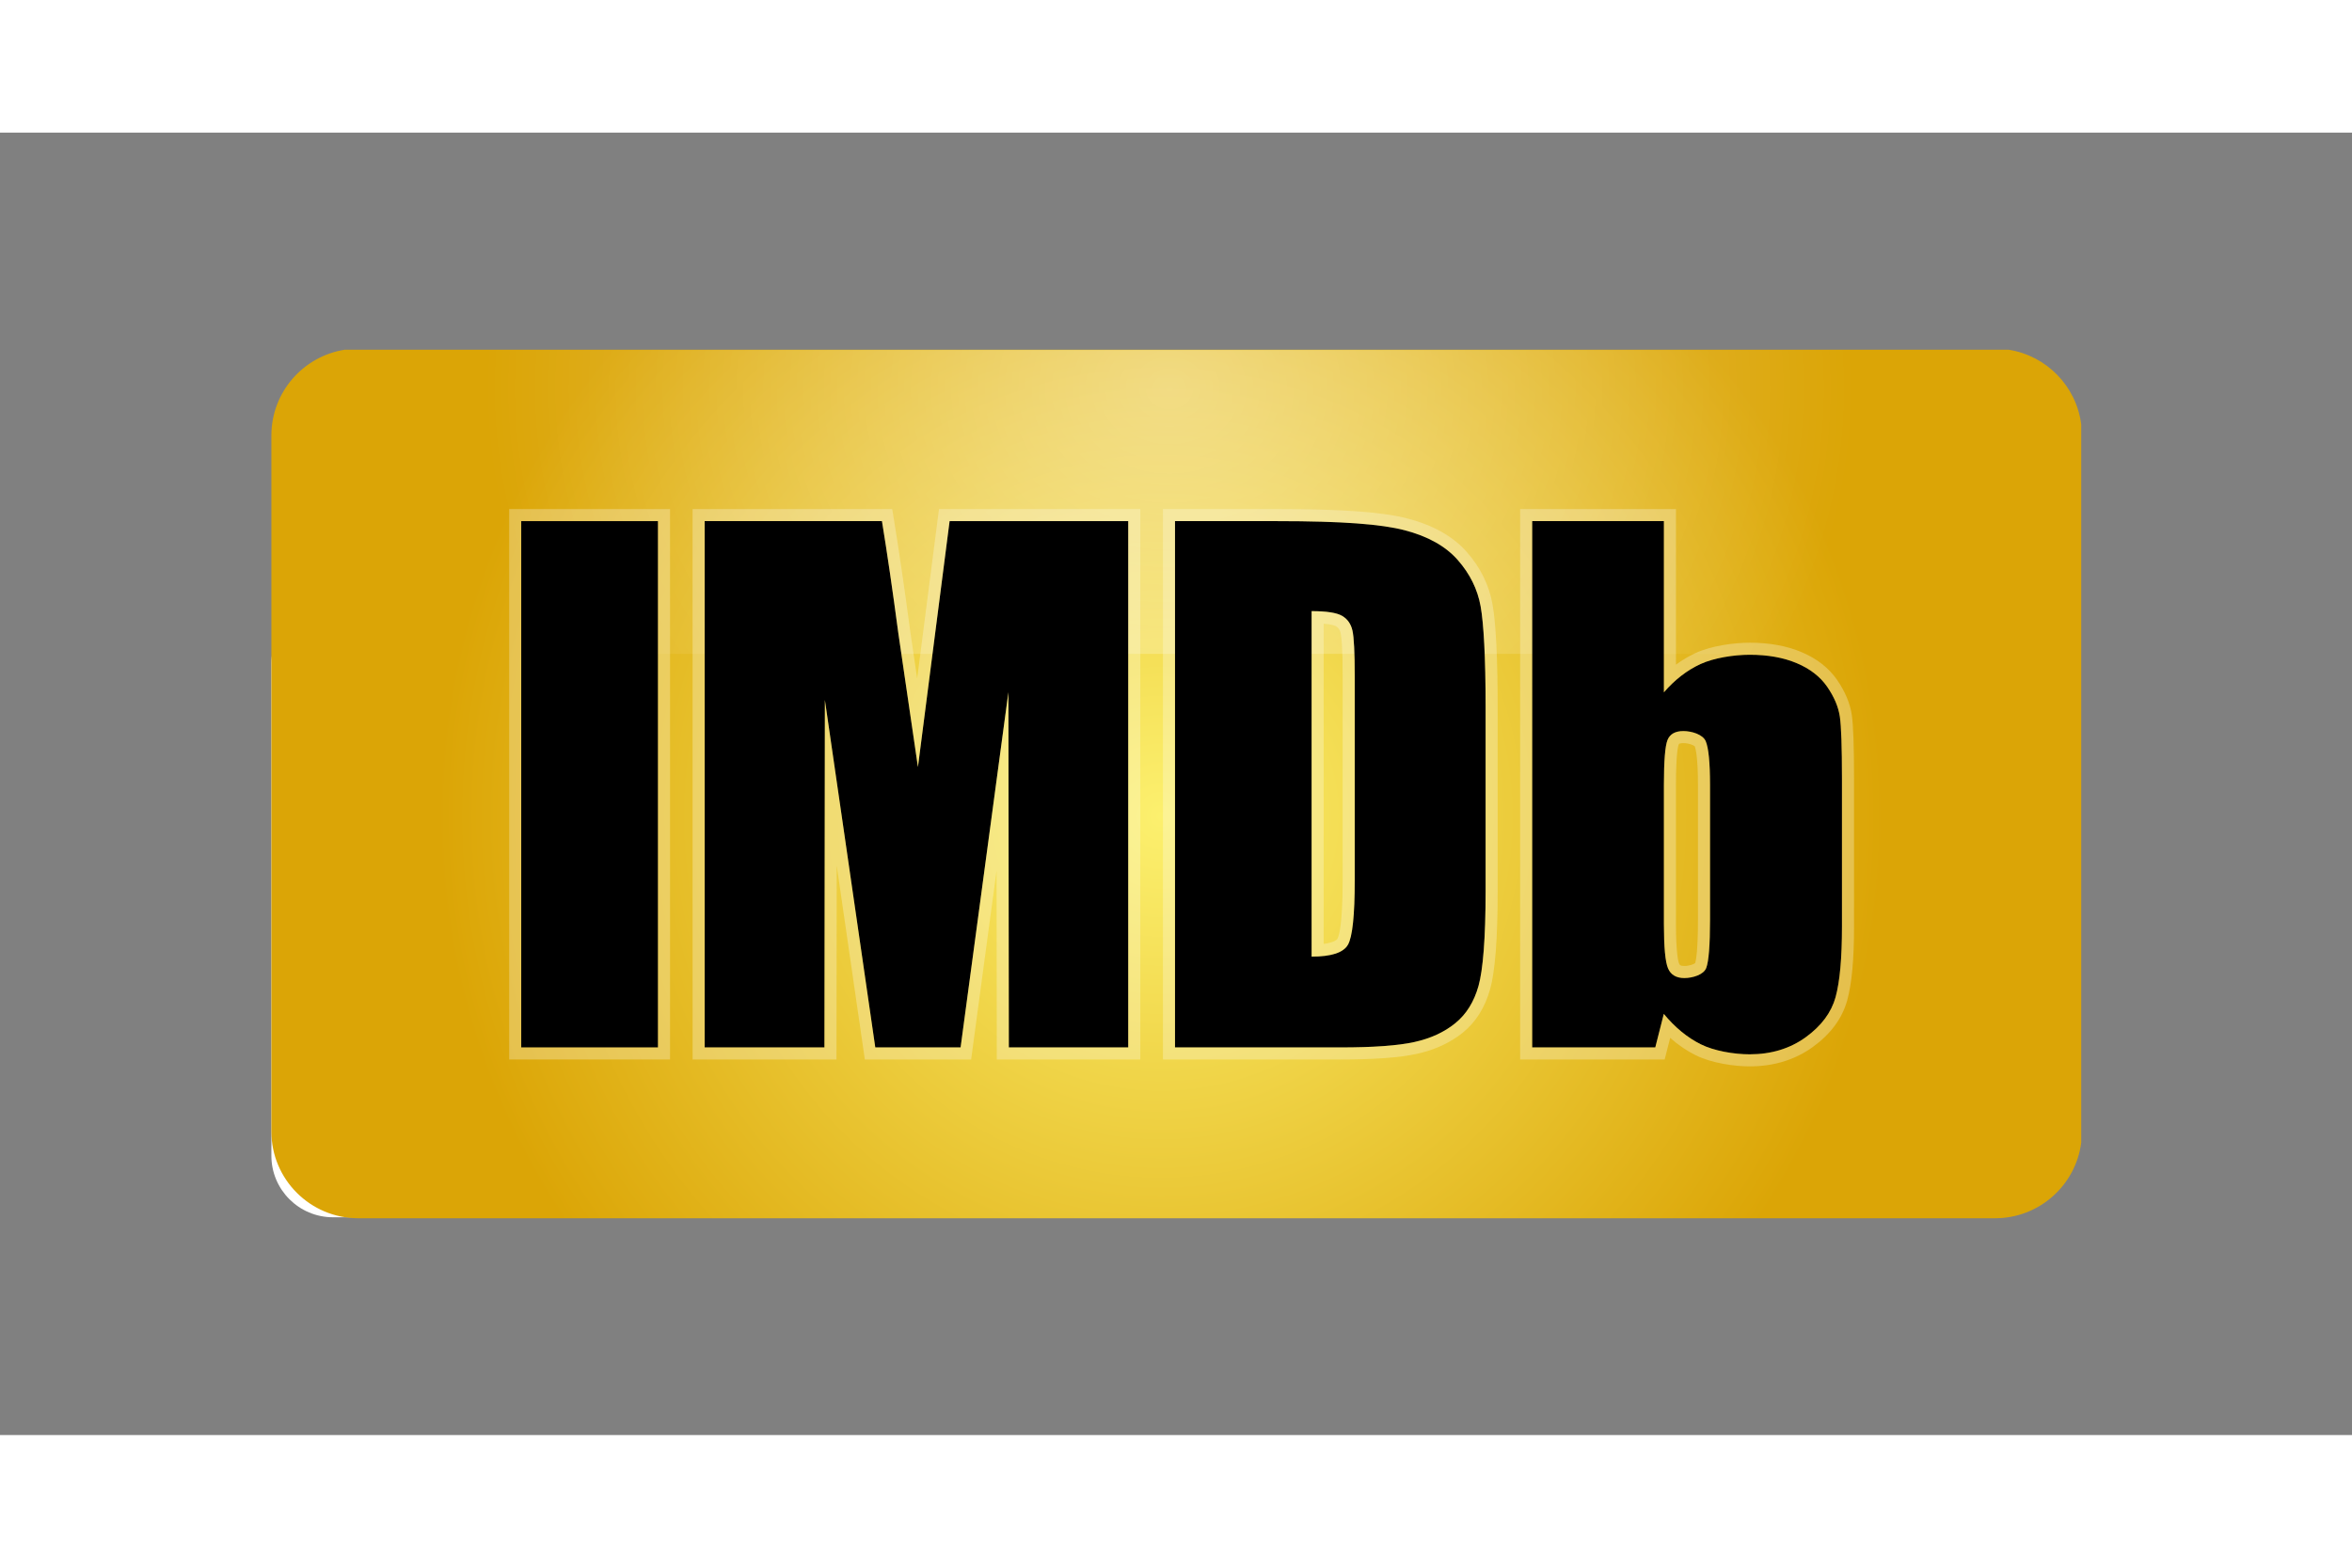 <svg xmlns="http://www.w3.org/2000/svg" height="800" width="1200" viewBox="-444 -355.2 3848 2131.198"><rect x="-444" y="-355.2" width="3848" height="2131.198" fill="#808080" stroke="none"/><path d="M100.88 412.659C45.17 412.659 0 457.739 0 513.359v805.6c0 55.62 45.17 100.7 100.88 100.7h1898.24c55.71 0 100.88-45.08 100.88-100.7v-805.6c0-55.62-45.17-100.7-100.88-100.7z" clip-rule="evenodd" fill="#fff" fill-rule="evenodd"/><g transform="translate(0 -.199) scale(1.41)"><radialGradient id="a" cx="1032.27" cy="541.585" r="847.355" gradientUnits="userSpaceOnUse"><stop offset="0" stop-color="#fcf06e"/><stop offset=".99" stop-color="#dba506"/></radialGradient><path d="M2100 920.291V86.771c-5.681-44.38-40.28-79.729-84.34-86.63H85.16C36.91 7.701 0 49.371 0 99.661V907.4c0 55.641 45.19 100.74 100.93 100.74H1999.9c51.36.001 93.76-38.299 100.1-87.849z" clip-rule="evenodd" fill="url(#a)" fill-rule="evenodd"/><radialGradient id="b" cx="1041.999" cy="-1827.189" r="794.369" gradientTransform="matrix(1 0 0 .872 0 1638.777)" gradientUnits="userSpaceOnUse"><stop offset="0" stop-color="#fff"/><stop offset="1" stop-color="#fff" stop-opacity="0"/></radialGradient><path d="M90 .5h1920v352.641H90z" clip-rule="evenodd" opacity=".4" fill="url(#b)" fill-rule="evenodd"/></g><path d="M408.762 280.495h223.72v861.22h-223.72z" clip-rule="evenodd" fill-rule="evenodd"/><path d="M632.482 280.495v861.22h-223.72v-861.22h223.72m19.733-19.733H389.029v900.686h263.186V280.495z" fill="#fbfbed" opacity=".3"/><path d="M1109.605 280.495l-51.814 402.335-32.052-218.787c-9.345-70.22-18.282-131.408-26.81-183.548h-290.05v861.22H904.83l.704-568.645 82.472 568.644h139.57l78.243-581.301.705 581.301h195.332V280.495z" clip-rule="evenodd" fill-rule="evenodd"/><path d="M1401.856 280.495v861.22h-195.332l-.705-581.302-78.242 581.301H988.006L905.534 573.07l-.704 568.644H708.878V280.495H998.93c8.527 52.139 17.464 113.326 26.809 183.548l32.052 218.787 51.814-402.335h292.251m19.733-19.733H1092.25l-2.217 17.213-33.5 260.132-11.251-76.792c-9.324-70.06-18.368-131.968-26.879-184.004l-2.706-16.548H689.144v900.686h235.394l.025-19.708.368-297.44 43.546 300.248 2.45 16.901h173.905l2.302-17.1 39.306-292.026.35 289.417.025 19.71h234.774V280.497z" fill="#fbfbed" opacity=".3"/><path d="M1751.714 435.486c8.839 5.117 14.505 13.194 16.972 24.146 2.467 10.98 3.721 35.928 3.721 74.86v333.873c0 57.34-3.721 92.451-11.15 105.362-7.429 12.94-27.231 19.381-59.382 19.381V427.79c24.369 0 41.001 2.566 49.839 7.696zm-2.312 706.228c53.592 0 93.704-2.916 120.345-8.767 26.628-5.835 48.981-16.112 67.108-30.798 18.098-14.689 30.784-35.04 38.071-61.09 7.273-26.005 11.6-77.637 11.6-154.822V583.78c0-81.456-3.186-136.075-8.147-163.871-4.975-27.782-17.393-53.012-37.281-75.678-19.875-22.665-48.911-38.945-87.08-48.854-38.155-9.909-100.458-14.884-208.737-14.884h-166.916v861.219h271.037z" clip-rule="evenodd" fill-rule="evenodd"/><path d="M1645.28 280.495c108.28 0 170.583 4.976 208.737 14.885 38.17 9.909 67.208 26.189 87.08 48.854 19.889 22.665 32.307 47.896 37.282 75.677 4.962 27.796 8.146 82.415 8.146 163.871v302.456c0 77.186-4.326 128.818-11.599 154.822-7.287 26.048-19.973 46.402-38.071 61.09-18.127 14.686-40.482 24.963-67.108 30.798-26.64 5.85-66.753 8.768-120.345 8.768h-271.037v-861.22h166.916m56.592 712.612c32.151 0 51.954-6.441 59.383-19.38 7.43-12.912 11.15-48.023 11.15-105.363V534.491c0-38.93-1.255-63.88-3.721-74.86-2.467-10.951-8.135-19.028-16.973-24.145-8.837-5.13-25.468-7.696-49.839-7.696v565.318m-56.592-732.346h-186.649v900.686h290.77c55.557 0 96.306-3.018 124.578-9.226 29.485-6.461 54.822-18.149 75.298-34.739 21.26-17.255 36.279-41.175 44.653-71.106 8.18-29.25 12.329-83.128 12.329-160.138V583.784c0-78.49-2.924-136.353-8.453-167.339-5.602-31.273-19.69-59.943-41.877-85.225-22.424-25.575-55.046-44.06-96.954-54.94-41.325-10.733-107.233-15.518-213.695-15.518zm76.325 711.525V448.268c13.671 1.18 18.729 3.43 20.199 4.284 2.72 1.574 6.021 4.282 7.628 11.415 1.208 5.376 3.24 21.704 3.24 70.524v333.874c0 74.893-6.522 92.048-8.521 95.52-.439.766-4.113 6.077-22.546 8.402z" fill="#fbfbed" opacity=".3"/><path d="M2353.693 932.738c0 41.68-2.072 68.01-6.2 78.962-4.144 10.966-22.158 16.477-35.816 16.477-13.32 0-22.2-5.286-26.71-15.9-4.496-10.599-6.725-34.799-6.725-72.63V712.048c0-39.241 1.973-63.696 5.934-73.436 3.948-9.698 12.574-14.575 25.878-14.575 13.645 0 31.956 5.54 36.634 16.675 4.666 11.135 7.005 34.914 7.005 71.308zm-290.968-652.243v861.22h201.409l13.94-54.873c18.21 22.059 38.297 38.606 60.271 49.629 21.96 11.02 54.761 16.52 80.117 16.52 35.365 0 65.896-9.29 91.62-27.839 25.71-18.563 42.06-40.51 49.037-65.796 6.961-25.301 10.444-63.74 10.444-115.384v-241.62c0-51.998-1.17-85.94-3.483-101.853-2.338-15.913-9.19-32.179-20.605-48.797-11.432-16.604-28.023-29.516-49.814-38.72-21.776-9.218-47.458-13.813-77.086-13.813-25.71 0-58.664 5.116-80.625 15.265-21.96 10.148-41.861 25.555-59.707 46.204V280.495z" clip-rule="evenodd" fill-rule="evenodd"/><path d="M2278.24 280.495v280.143c17.846-20.65 37.747-36.056 59.708-46.204 21.96-10.149 54.915-15.265 80.624-15.265 29.63 0 55.31 4.595 77.086 13.813 21.791 9.204 38.381 22.116 49.814 38.72 11.417 16.618 18.267 32.884 20.606 48.797 2.313 15.914 3.482 49.855 3.482 101.853v241.62c0 51.645-3.482 90.083-10.444 115.384-6.977 25.285-23.328 47.233-49.037 65.796-25.724 18.55-56.255 27.838-91.62 27.838-25.355 0-58.156-5.497-80.117-16.52-21.974-11.022-42.06-27.57-60.271-49.628l-13.94 54.872h-201.406V280.495h215.515m33.435 747.682c13.659 0 31.672-5.511 35.816-16.477 4.13-10.952 6.2-37.28 6.2-78.962V712.021c0-36.394-2.339-60.173-7.004-71.308-4.679-11.135-22.991-16.675-36.634-16.675-13.304 0-21.932 4.877-25.879 14.575-3.96 9.74-5.934 34.195-5.934 73.436v227.597c0 37.832 2.229 62.033 6.725 72.632 4.51 10.613 13.39 15.9 26.71 15.9m-13.702-767.416h-254.981v900.686h236.488l3.78-14.875 5.21-20.511c12.924 11.448 26.642 20.83 41.026 28.046 27.374 13.739 65.034 18.614 88.965 18.614 39.406 0 74.114-10.62 103.16-31.566 29.334-21.178 48.345-46.933 56.52-76.553 7.506-27.284 11.154-66.74 11.154-120.632V702.35c0-53.371-1.205-87.615-3.687-104.69-2.78-18.91-10.808-38.122-23.87-57.135-13.568-19.707-33.213-35.086-58.401-45.724-24.086-10.195-52.61-15.368-84.765-15.368-23.956 0-61.614 4.474-88.903 17.085-11.01 5.088-21.592 11.385-31.696 18.848V280.495zm13.702 747.682c-6.9 0-7.7-1.888-8.548-3.885-1.204-2.84-5.152-15.951-5.152-64.914V712.049c0-51.018 3.43-63.419 4.48-66.004.367-.897.598-1.027.842-1.165.461-.261 2.312-1.108 6.759-1.108 8.867 0 16.669 3.271 18.663 5.149 1.737 4.615 5.242 19.378 5.242 63.101V932.74c0 49.77-3.022 66-4.623 71.1-2.17 1.741-9.496 4.604-17.663 4.604z" fill="#fbfbed" opacity=".3"/></svg>